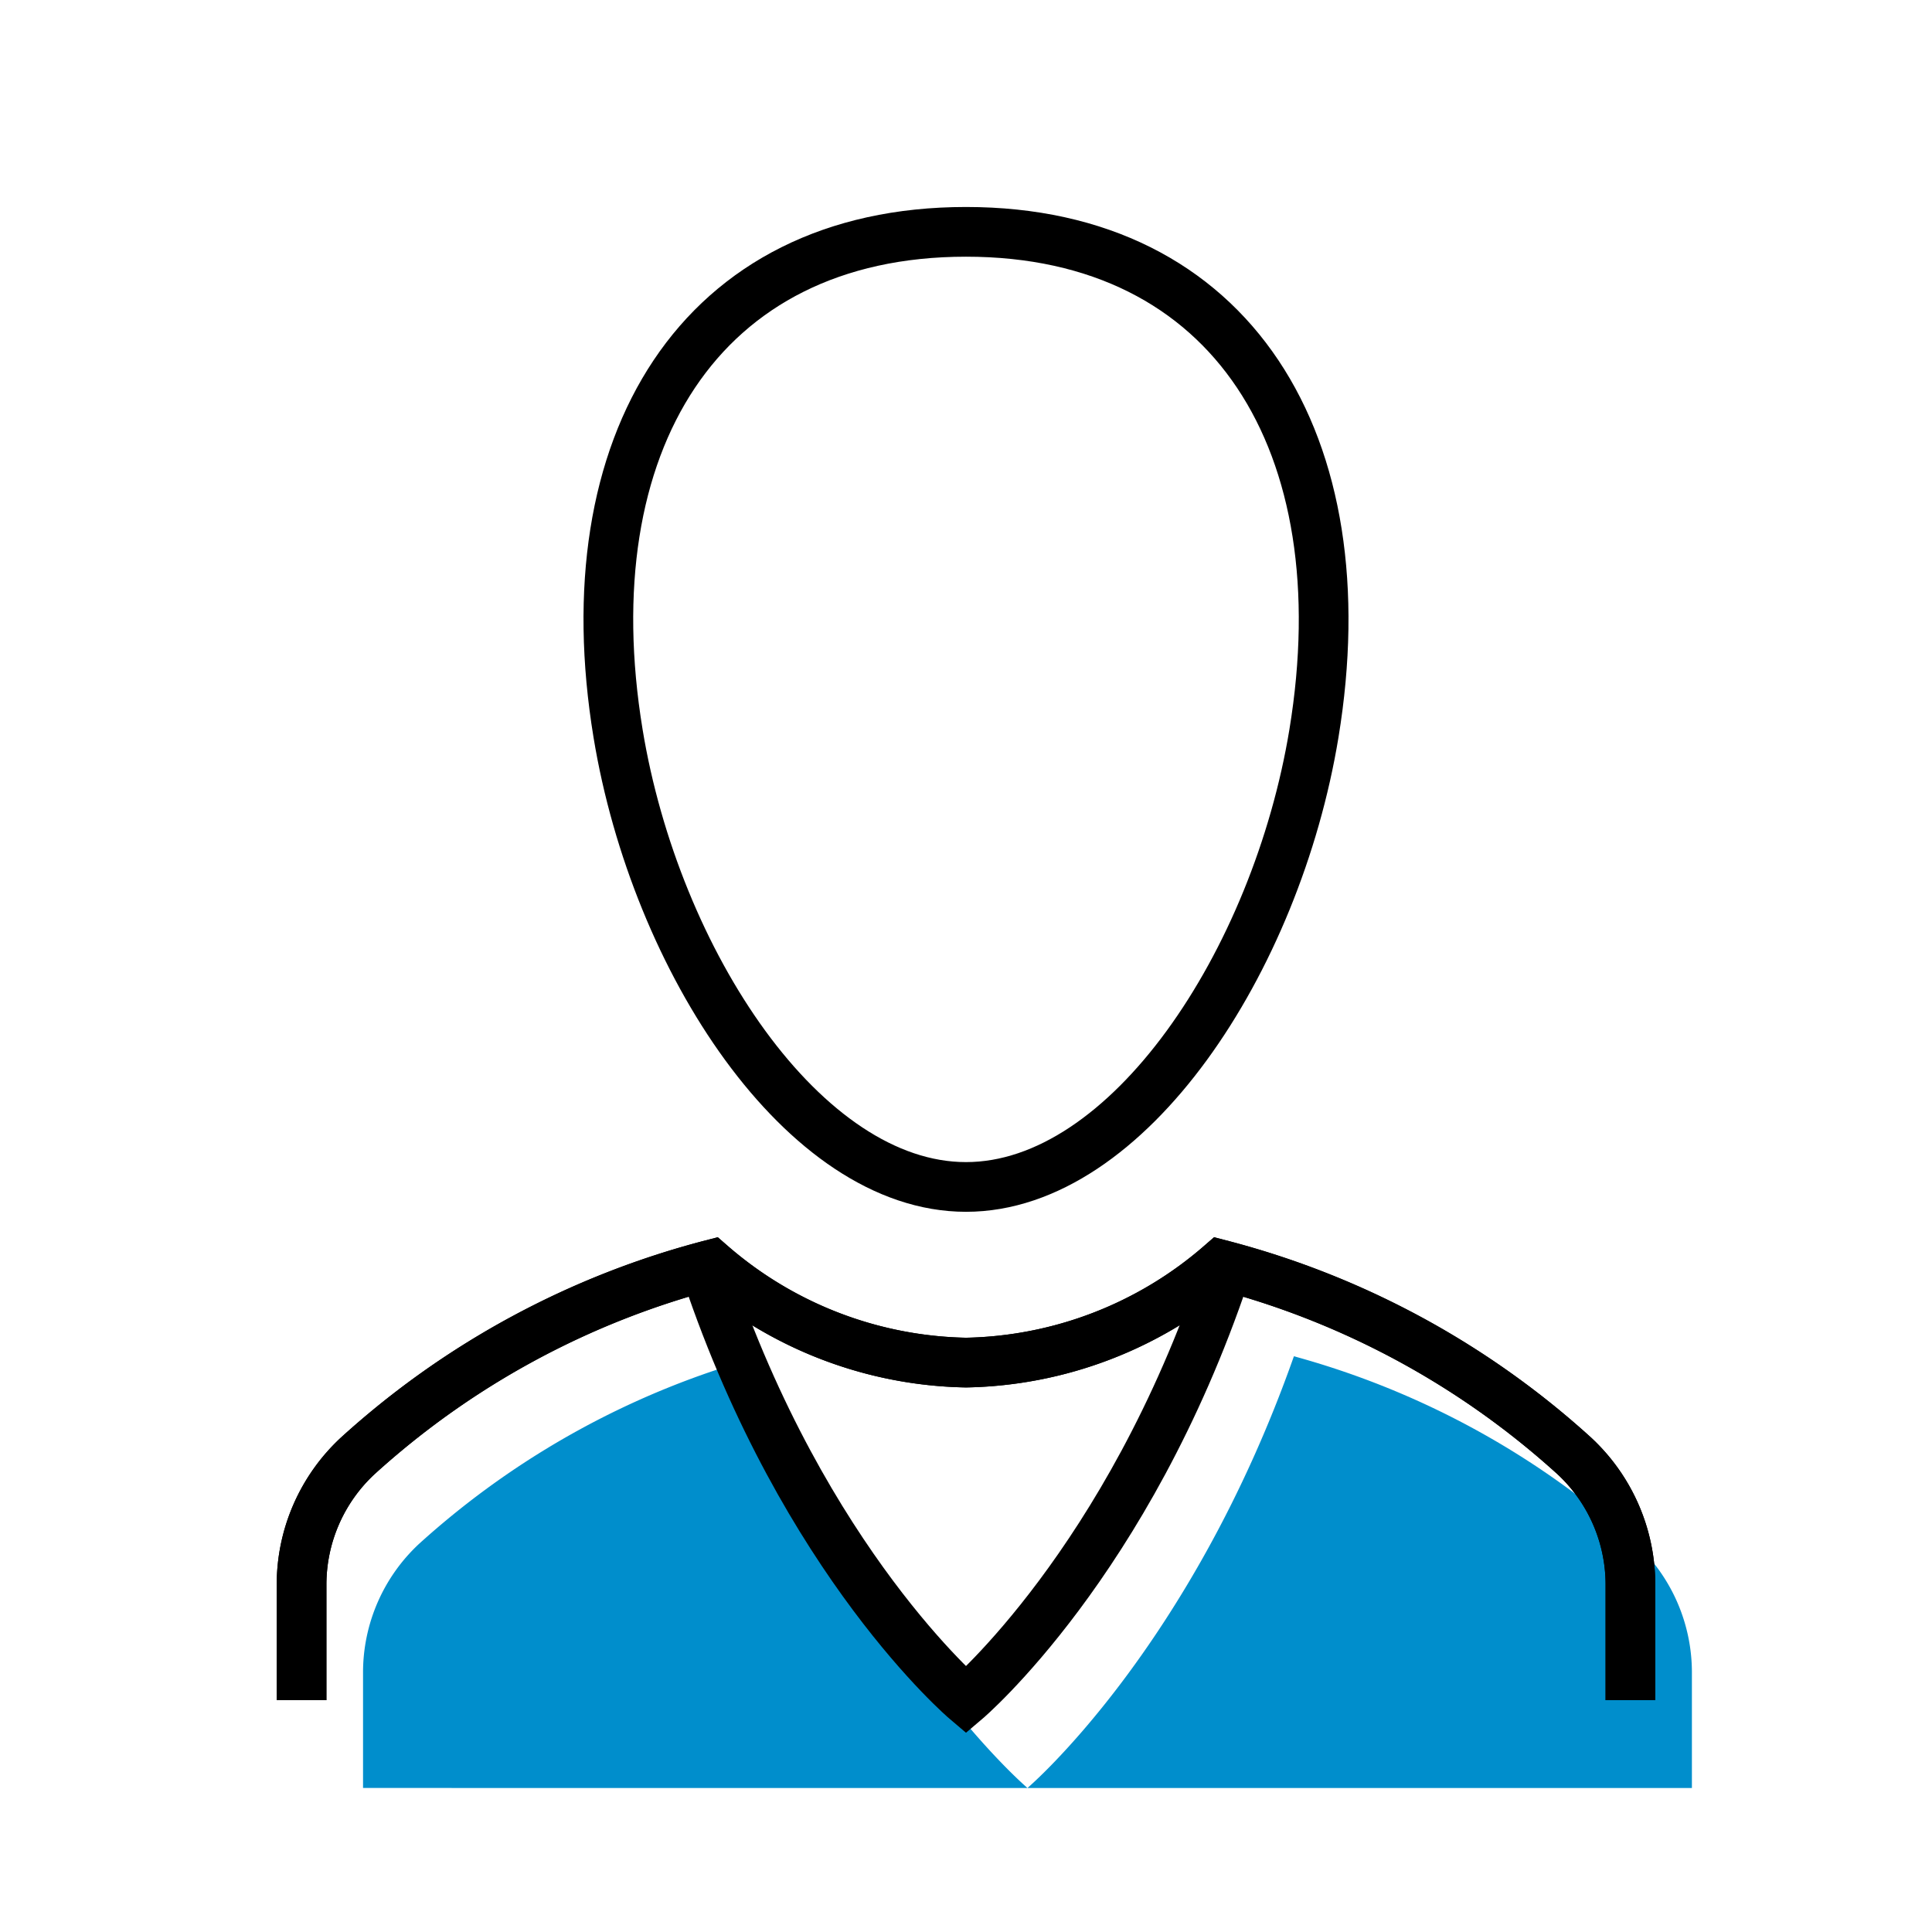 <svg xmlns="http://www.w3.org/2000/svg" viewBox="0 0 110 110"><defs><style>.cls-1{fill:#<svg xmlns="http://www.w3.org/2000/svg" viewBox="0 0 110 110"><defs><style>.cls-1{fill:#008ecc;}.cls-2,.cls-3{fill:none;stroke:#000;stroke-miterlimit:10;stroke-width:2.83px;}.cls-3{stroke-linecap:round;}</style></defs><g id="Ebene_1" data-name="Ebene 1"><path class="cls-1" d="M89,71.25h-55L26.16,30.76H97.84a2.51,2.51,0,0,1,2.46,3L93.87,67.19A5,5,0,0,1,89,71.25Z"/><circle class="cls-2" cx="39.59" cy="90.3" r="6.5"/><circle class="cls-2" cx="76.78" cy="90.3" r="6.5"/><path class="cls-2" d="M85.46,66.25h-55L22.66,25.76H94.34a2.51,2.51,0,0,1,2.46,3L90.37,62.19A5,5,0,0,1,85.46,66.25Z"/><path class="cls-3" d="M9.53,13.2h6.59A5,5,0,0,1,21,17.26l9.41,49L33,79.74a5,5,0,0,0,4.91,4.06H76.78"/></g></svg>;}.cls-2{fill:none;stroke:#000;stroke-linecap:round;stroke-miterlimit:10;stroke-width:2.83px;}</style></defs><g id="Ebene_1" data-name="Ebene 1"><path class="cls-1" d="M43.33,77.22A47.78,47.78,0,0,0,23.87,87.89a10,10,0,0,0-3.2,7.34v6.57H58.5S49.2,93.9,43.33,77.22Z"/><path class="cls-1" d="M93.13,87.89A47.78,47.78,0,0,0,73.67,77.22C67.79,93.9,58.5,101.8,58.5,101.8H96.33V95.23A10,10,0,0,0,93.13,87.89Z"/><path class="cls-2" d="M35.19,41.76C32.48,25.27,39.83,13.2,55,13.2S77.52,25.27,74.81,41.76C72.68,54.71,64.23,67.58,55,67.58S37.32,54.71,35.19,41.76Z"/><path class="cls-2" d="M92.83,96.8V90.23a10,10,0,0,0-3.2-7.34A47.79,47.79,0,0,0,69.49,72,22.7,22.7,0,0,1,55,77.58,22.73,22.73,0,0,1,40.5,72,47.8,47.8,0,0,0,20.37,82.89a10,10,0,0,0-3.2,7.34V96.8"/><path class="cls-2" d="M92.83,96.8V90.23a10,10,0,0,0-3.2-7.34A47.79,47.79,0,0,0,69.49,72,22.7,22.7,0,0,1,55,77.58,22.73,22.73,0,0,1,40.5,72,47.8,47.8,0,0,0,20.37,82.89a10,10,0,0,0-3.2,7.34V96.8"/><path class="cls-2" d="M69.75,72.5C64.2,89,55,96.8,55,96.8S45.8,89,40.25,72.5"/></g></svg>